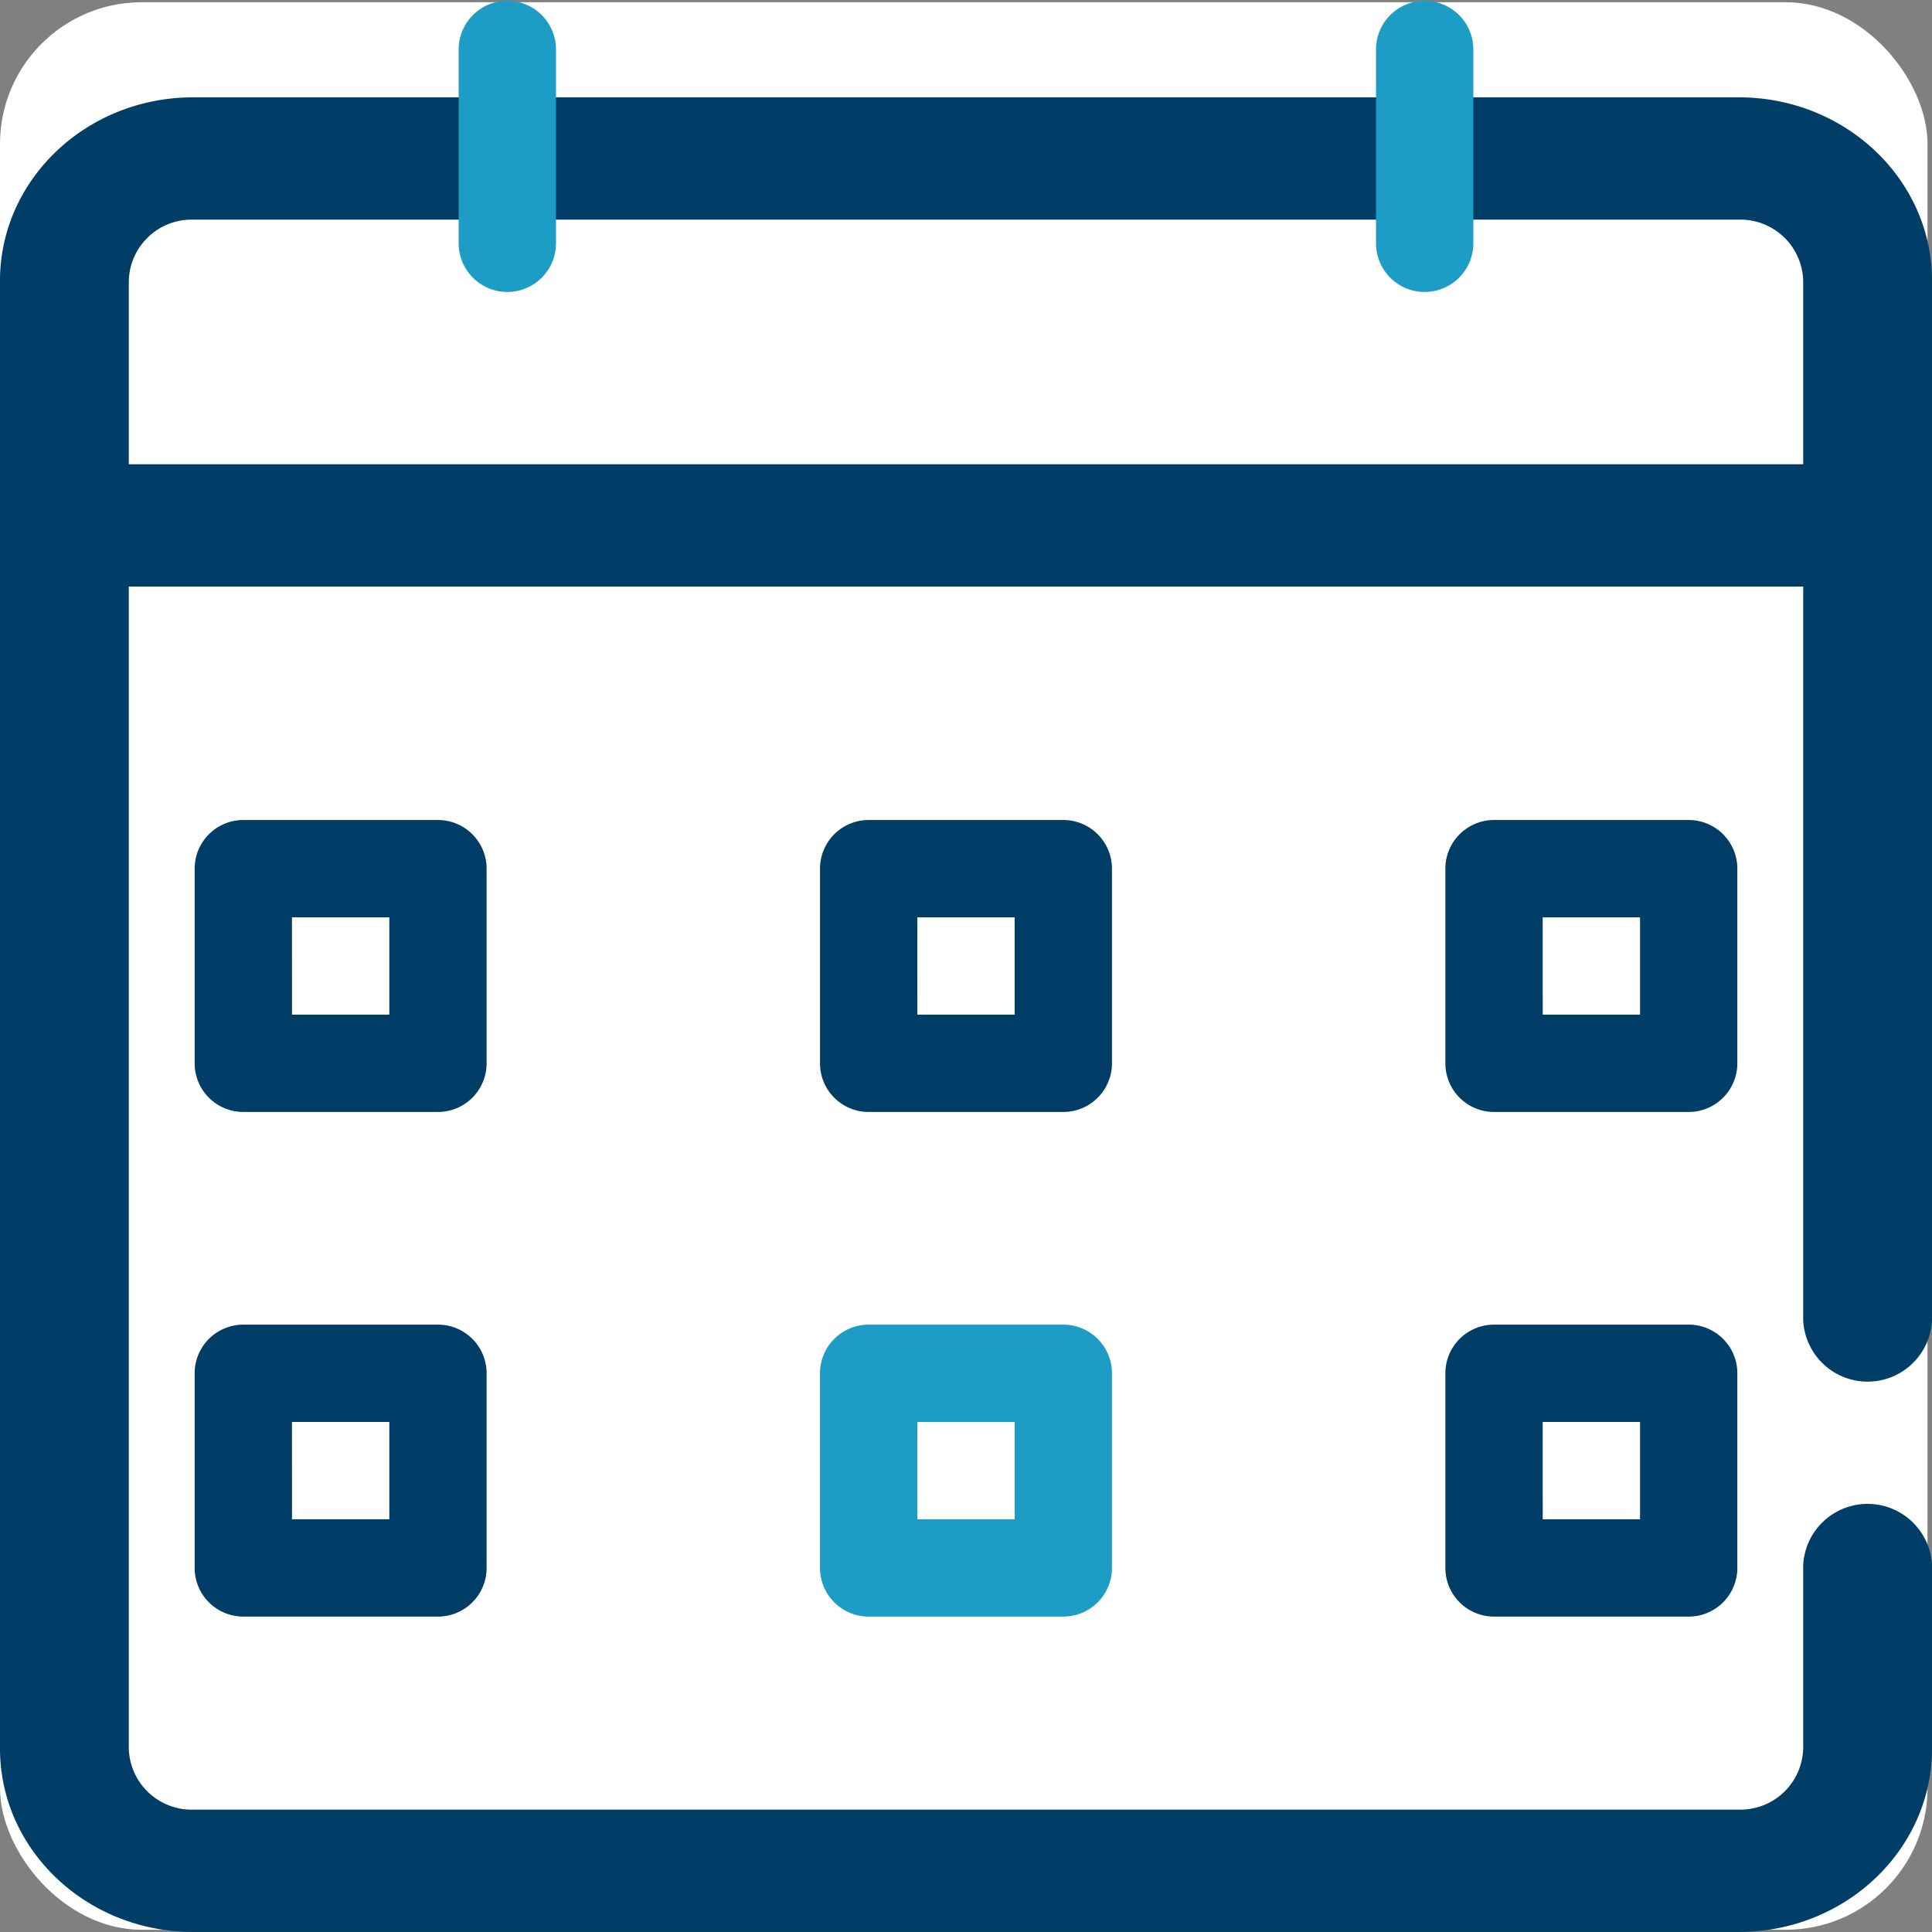 <svg xmlns="http://www.w3.org/2000/svg" width="136.316" height="136.316" viewBox="0 0 136.316 136.316">
  <rect x="0" y="0" width="136.316" height="136.316" fill="#808080" stroke="none"/>
  <g id="Group_5" data-name="Group 5" transform="translate(-961 -1394.699)">
    <rect id="Rectangle_13" data-name="Rectangle 13" width="136" height="136" rx="10" transform="translate(961 1394.857)" fill="#fff"/>
    <g id="Schedule" transform="translate(960 1394.699)">
      <path id="Path_14" data-name="Path 14" d="M123.684,2H14.632C7.1,2,1,7.8,1,14.945V118.5c0,7.149,6.1,12.945,13.632,12.945H123.684c7.529,0,13.632-5.8,13.632-12.945V105.559a4.55,4.55,0,0,0-9.088,0V118.5a4.434,4.434,0,0,1-4.544,4.315H14.632a4.434,4.434,0,0,1-4.544-4.315V36.52h118.14V88.3a4.55,4.55,0,0,0,9.088,0V14.945C137.316,7.8,131.213,2,123.684,2ZM10.088,27.89V14.945a4.434,4.434,0,0,1,4.544-4.315H123.684a4.434,4.434,0,0,1,4.544,4.315V27.89Z" transform="translate(0 4.867)" fill="#003e67"/>
      <path id="Path_15" data-name="Path 15" d="M11.434,20.6A3.434,3.434,0,0,1,8,17.168V3.434a3.434,3.434,0,0,1,6.867,0V17.168A3.434,3.434,0,0,1,11.434,20.6Z" transform="translate(25.362)" fill="#1d9cc6"/>
      <path id="Path_16" data-name="Path 16" d="M25.434,20.6A3.434,3.434,0,0,1,22,17.168V3.434a3.434,3.434,0,0,1,6.867,0V17.168A3.434,3.434,0,0,1,25.434,20.6Z" transform="translate(76.087)" fill="#1d9cc6"/>
      <path id="Path_17" data-name="Path 17" d="M22.168,33.6H8.434A3.434,3.434,0,0,1,5,30.168V16.434A3.434,3.434,0,0,1,8.434,13H22.168A3.434,3.434,0,0,1,25.6,16.434V30.168A3.434,3.434,0,0,1,22.168,33.6Zm-10.3-6.867h6.867V19.867H11.867Z" transform="translate(9.734 44.857)" fill="#003e67"/>
      <path id="Path_18" data-name="Path 18" d="M30.168,33.6H16.434A3.434,3.434,0,0,1,13,30.168V16.434A3.434,3.434,0,0,1,16.434,13H30.168A3.434,3.434,0,0,1,33.6,16.434V30.168A3.434,3.434,0,0,1,30.168,33.6Zm-10.3-6.867h6.867V19.867H19.867Z" transform="translate(45.857 44.857)" fill="#003e67"/>
      <path id="Path_19" data-name="Path 19" d="M38.168,33.6H24.434A3.434,3.434,0,0,1,21,30.168V16.434A3.434,3.434,0,0,1,24.434,13H38.168A3.434,3.434,0,0,1,41.6,16.434V30.168A3.434,3.434,0,0,1,38.168,33.6Zm-10.3-6.867h6.867V19.867H27.867Z" transform="translate(81.981 44.857)" fill="#003e67"/>
      <path id="Path_20" data-name="Path 20" d="M22.168,41.6H8.434A3.434,3.434,0,0,1,5,38.168V24.434A3.434,3.434,0,0,1,8.434,21H22.168A3.434,3.434,0,0,1,25.6,24.434V38.168A3.434,3.434,0,0,1,22.168,41.6Zm-10.3-6.867h6.867V27.867H11.867Z" transform="translate(9.734 72.462)" fill="#003e67"/>
      <path id="Path_21" data-name="Path 21" d="M30.168,41.6H16.434A3.434,3.434,0,0,1,13,38.168V24.434A3.434,3.434,0,0,1,16.434,21H30.168A3.434,3.434,0,0,1,33.6,24.434V38.168A3.434,3.434,0,0,1,30.168,41.6Zm-10.3-6.867h6.867V27.867H19.867Z" transform="translate(45.857 72.462)" fill="#1d9cc6"/>
      <path id="Path_22" data-name="Path 22" d="M38.168,41.6H24.434A3.434,3.434,0,0,1,21,38.168V24.434A3.434,3.434,0,0,1,24.434,21H38.168A3.434,3.434,0,0,1,41.6,24.434V38.168A3.434,3.434,0,0,1,38.168,41.6Zm-10.3-6.867h6.867V27.867H27.867Z" transform="translate(81.981 72.462)" fill="#003e67"/>
    </g>
  </g>
</svg>

